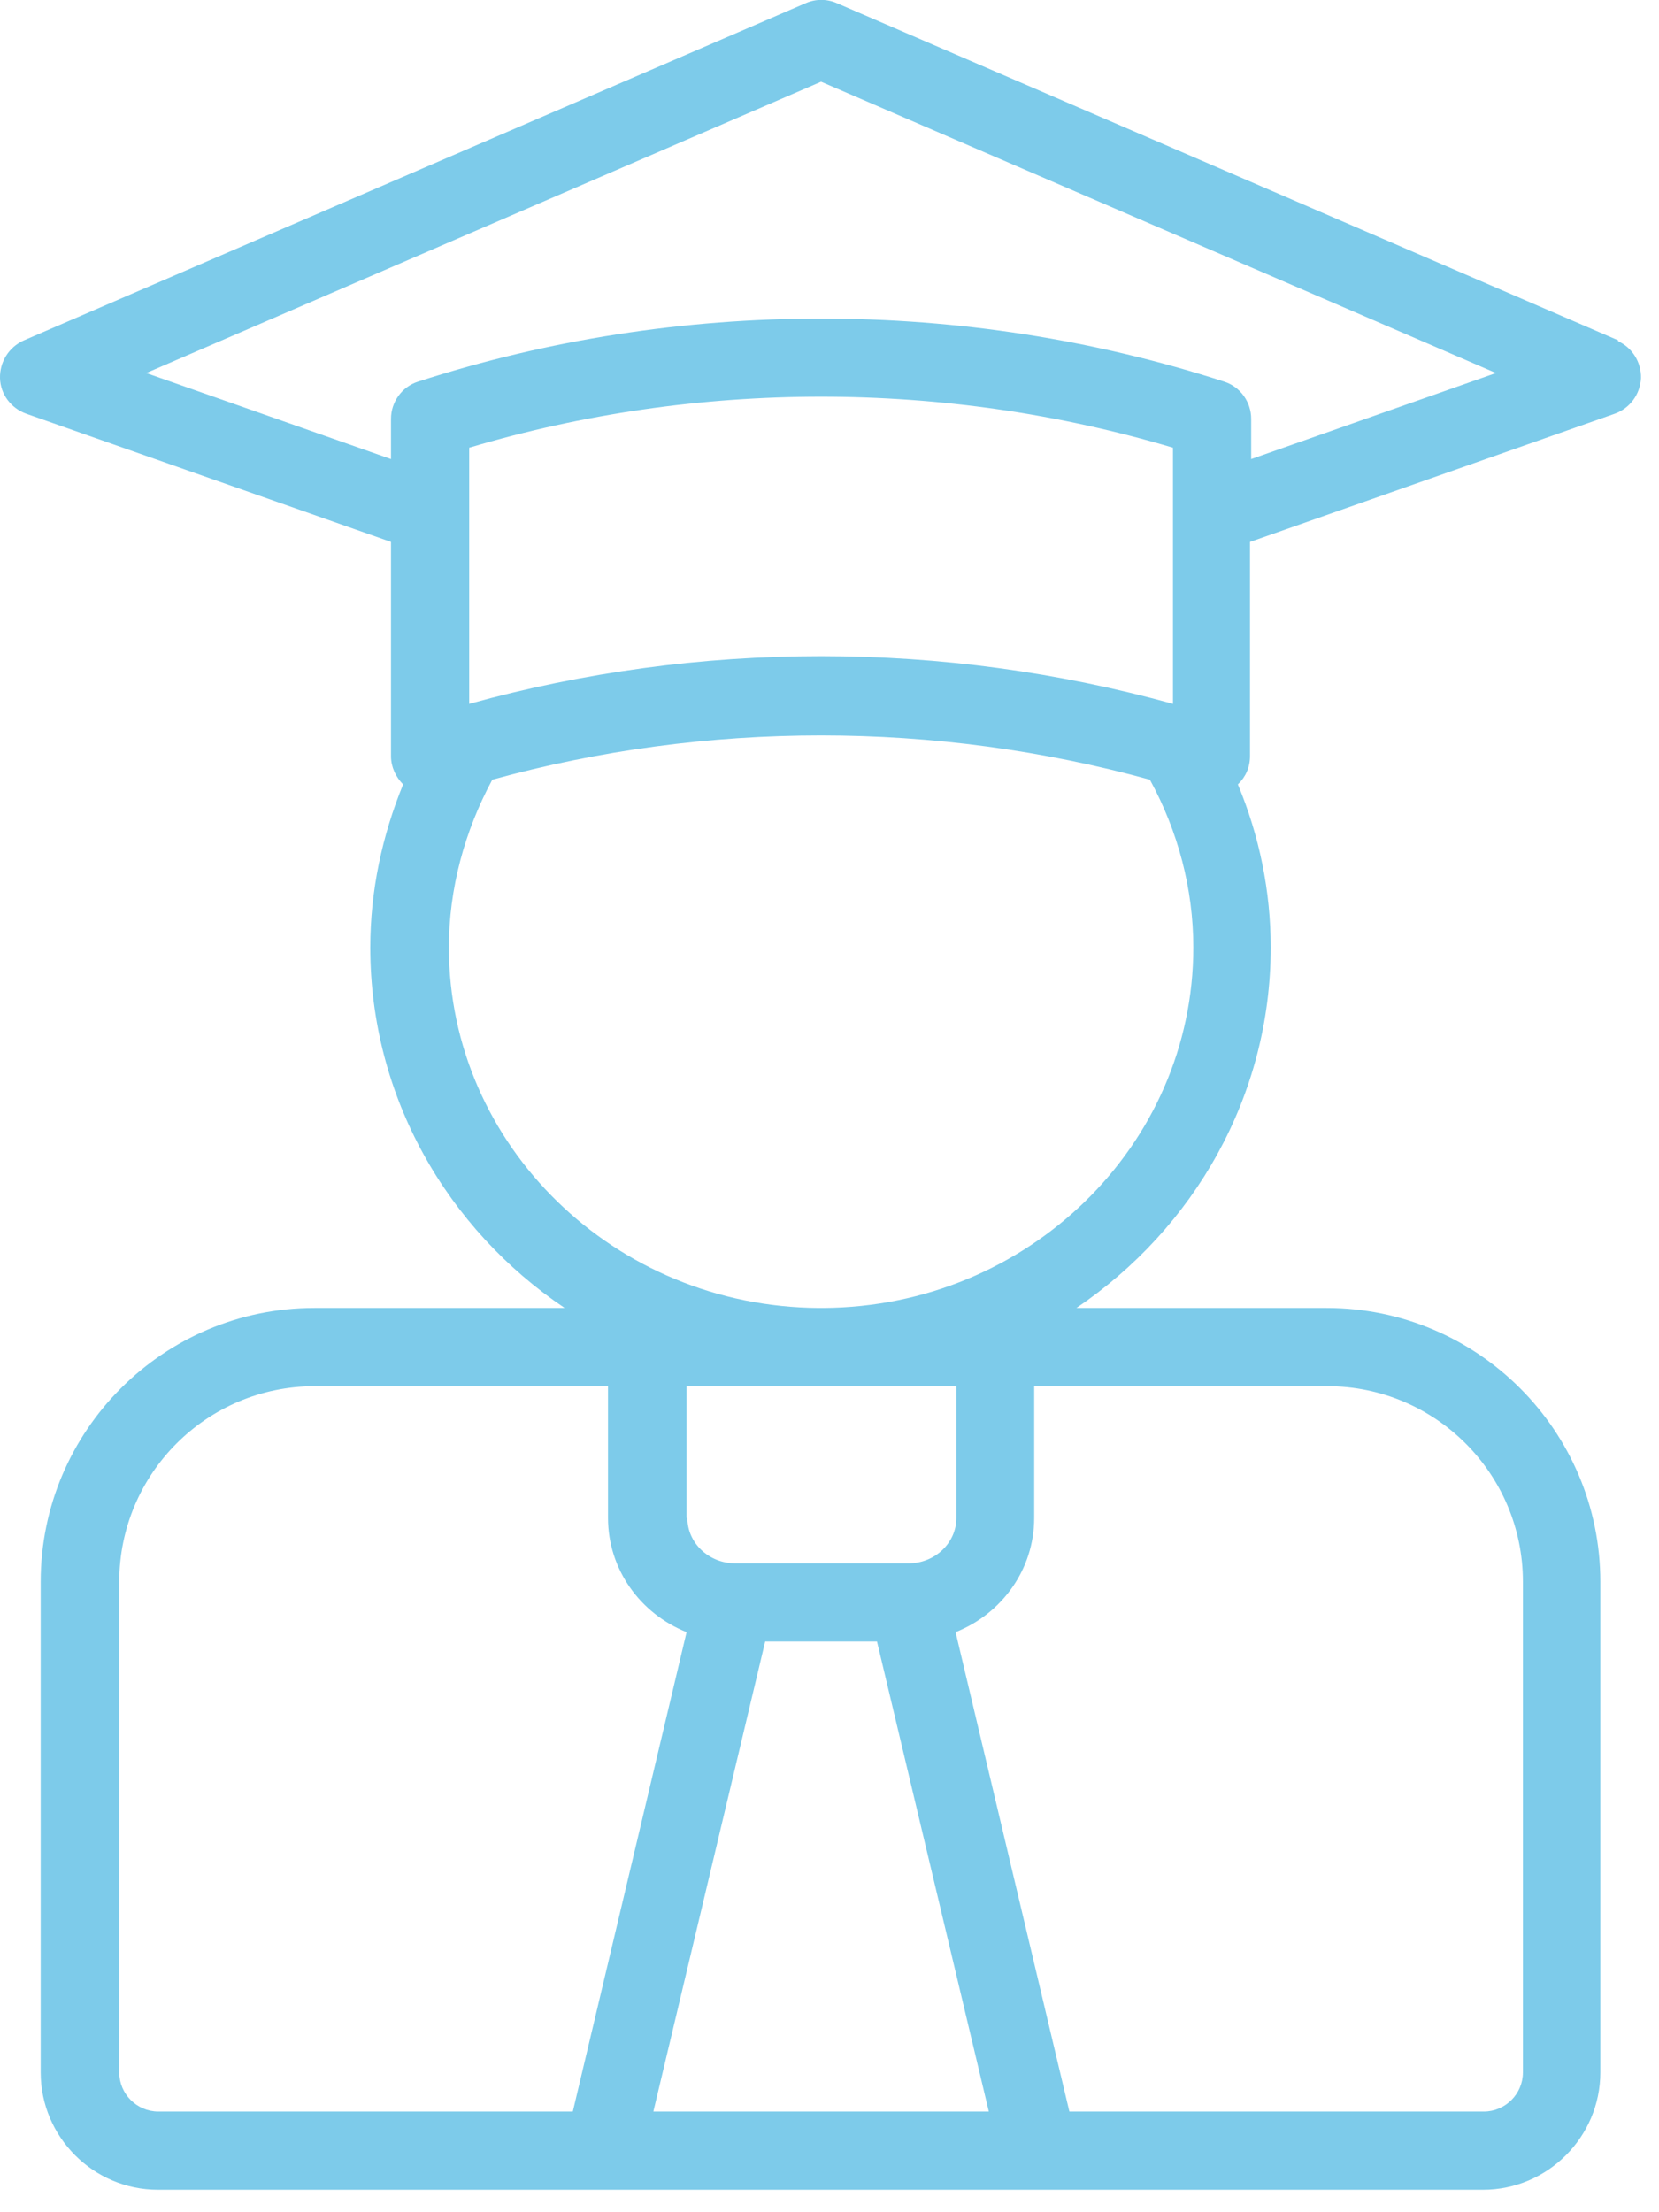 <svg xmlns="http://www.w3.org/2000/svg" width="63" height="84" viewBox="0 0 63 84" fill="none"><path d="M61.47 12.932L31.774 0.118C31.403 -0.045 30.973 -0.045 30.602 0.118L0.891 12.932C0.342 13.184 -0.014 13.734 0 14.357C0.015 14.966 0.416 15.501 0.995 15.709L14.848 20.578V28.715C14.848 29.116 15.026 29.502 15.308 29.784C14.507 31.744 14.061 33.837 14.061 35.976C14.061 41.647 16.986 46.666 21.441 49.665H11.938C6.207 49.665 1.545 54.327 1.545 60.059V78.692C1.545 81.142 3.549 83.147 5.999 83.147H56.318C58.767 83.147 60.772 81.142 60.772 78.692V60.059C60.772 54.327 56.11 49.665 50.379 49.665H40.876C45.33 46.651 48.255 41.633 48.255 35.976C48.255 33.837 47.825 31.744 47.008 29.784C47.305 29.502 47.468 29.131 47.468 28.715V20.578L61.321 15.709C61.9 15.501 62.286 14.966 62.316 14.357C62.331 13.749 61.975 13.184 61.425 12.947L61.47 12.932ZM21.752 80.177H6.014C5.197 80.177 4.529 79.509 4.529 78.692V60.059C4.529 55.961 7.855 52.635 11.953 52.635H23.089V57.638C23.089 59.598 24.321 61.276 26.073 61.974L21.752 80.177ZM26.073 57.638V52.635H31.106C31.106 52.635 31.166 52.635 31.195 52.635C31.225 52.635 31.255 52.635 31.285 52.635H36.318V57.638C36.318 58.589 35.501 59.361 34.506 59.361H27.914C26.919 59.361 26.103 58.589 26.103 57.638H26.073ZM24.811 80.177L29.057 62.33H33.304L37.55 80.177H24.811ZM50.408 52.635C54.506 52.635 57.832 55.961 57.832 60.059V78.692C57.832 79.509 57.164 80.177 56.347 80.177H40.609L36.288 61.974C38.04 61.276 39.273 59.598 39.273 57.638V52.635H50.408ZM31.27 49.665H31.091C23.341 49.621 17.046 43.489 17.046 35.976C17.046 33.748 17.64 31.566 18.694 29.606C26.815 27.364 35.531 27.364 43.667 29.606C44.736 31.566 45.316 33.748 45.316 35.976C45.316 43.503 39.02 49.621 31.27 49.665ZM17.818 26.726V17C26.474 14.417 35.887 14.417 44.543 17V26.726C40.193 25.523 35.694 24.914 31.18 24.914C26.667 24.914 22.168 25.523 17.818 26.726ZM47.513 17.431V15.902C47.513 15.263 47.097 14.684 46.489 14.491C36.615 11.299 25.746 11.299 15.873 14.491C15.264 14.684 14.848 15.263 14.848 15.902V17.431L5.553 14.164L31.18 3.103L56.808 14.164L47.513 17.431Z" fill="#7DCBEA"></path></svg>